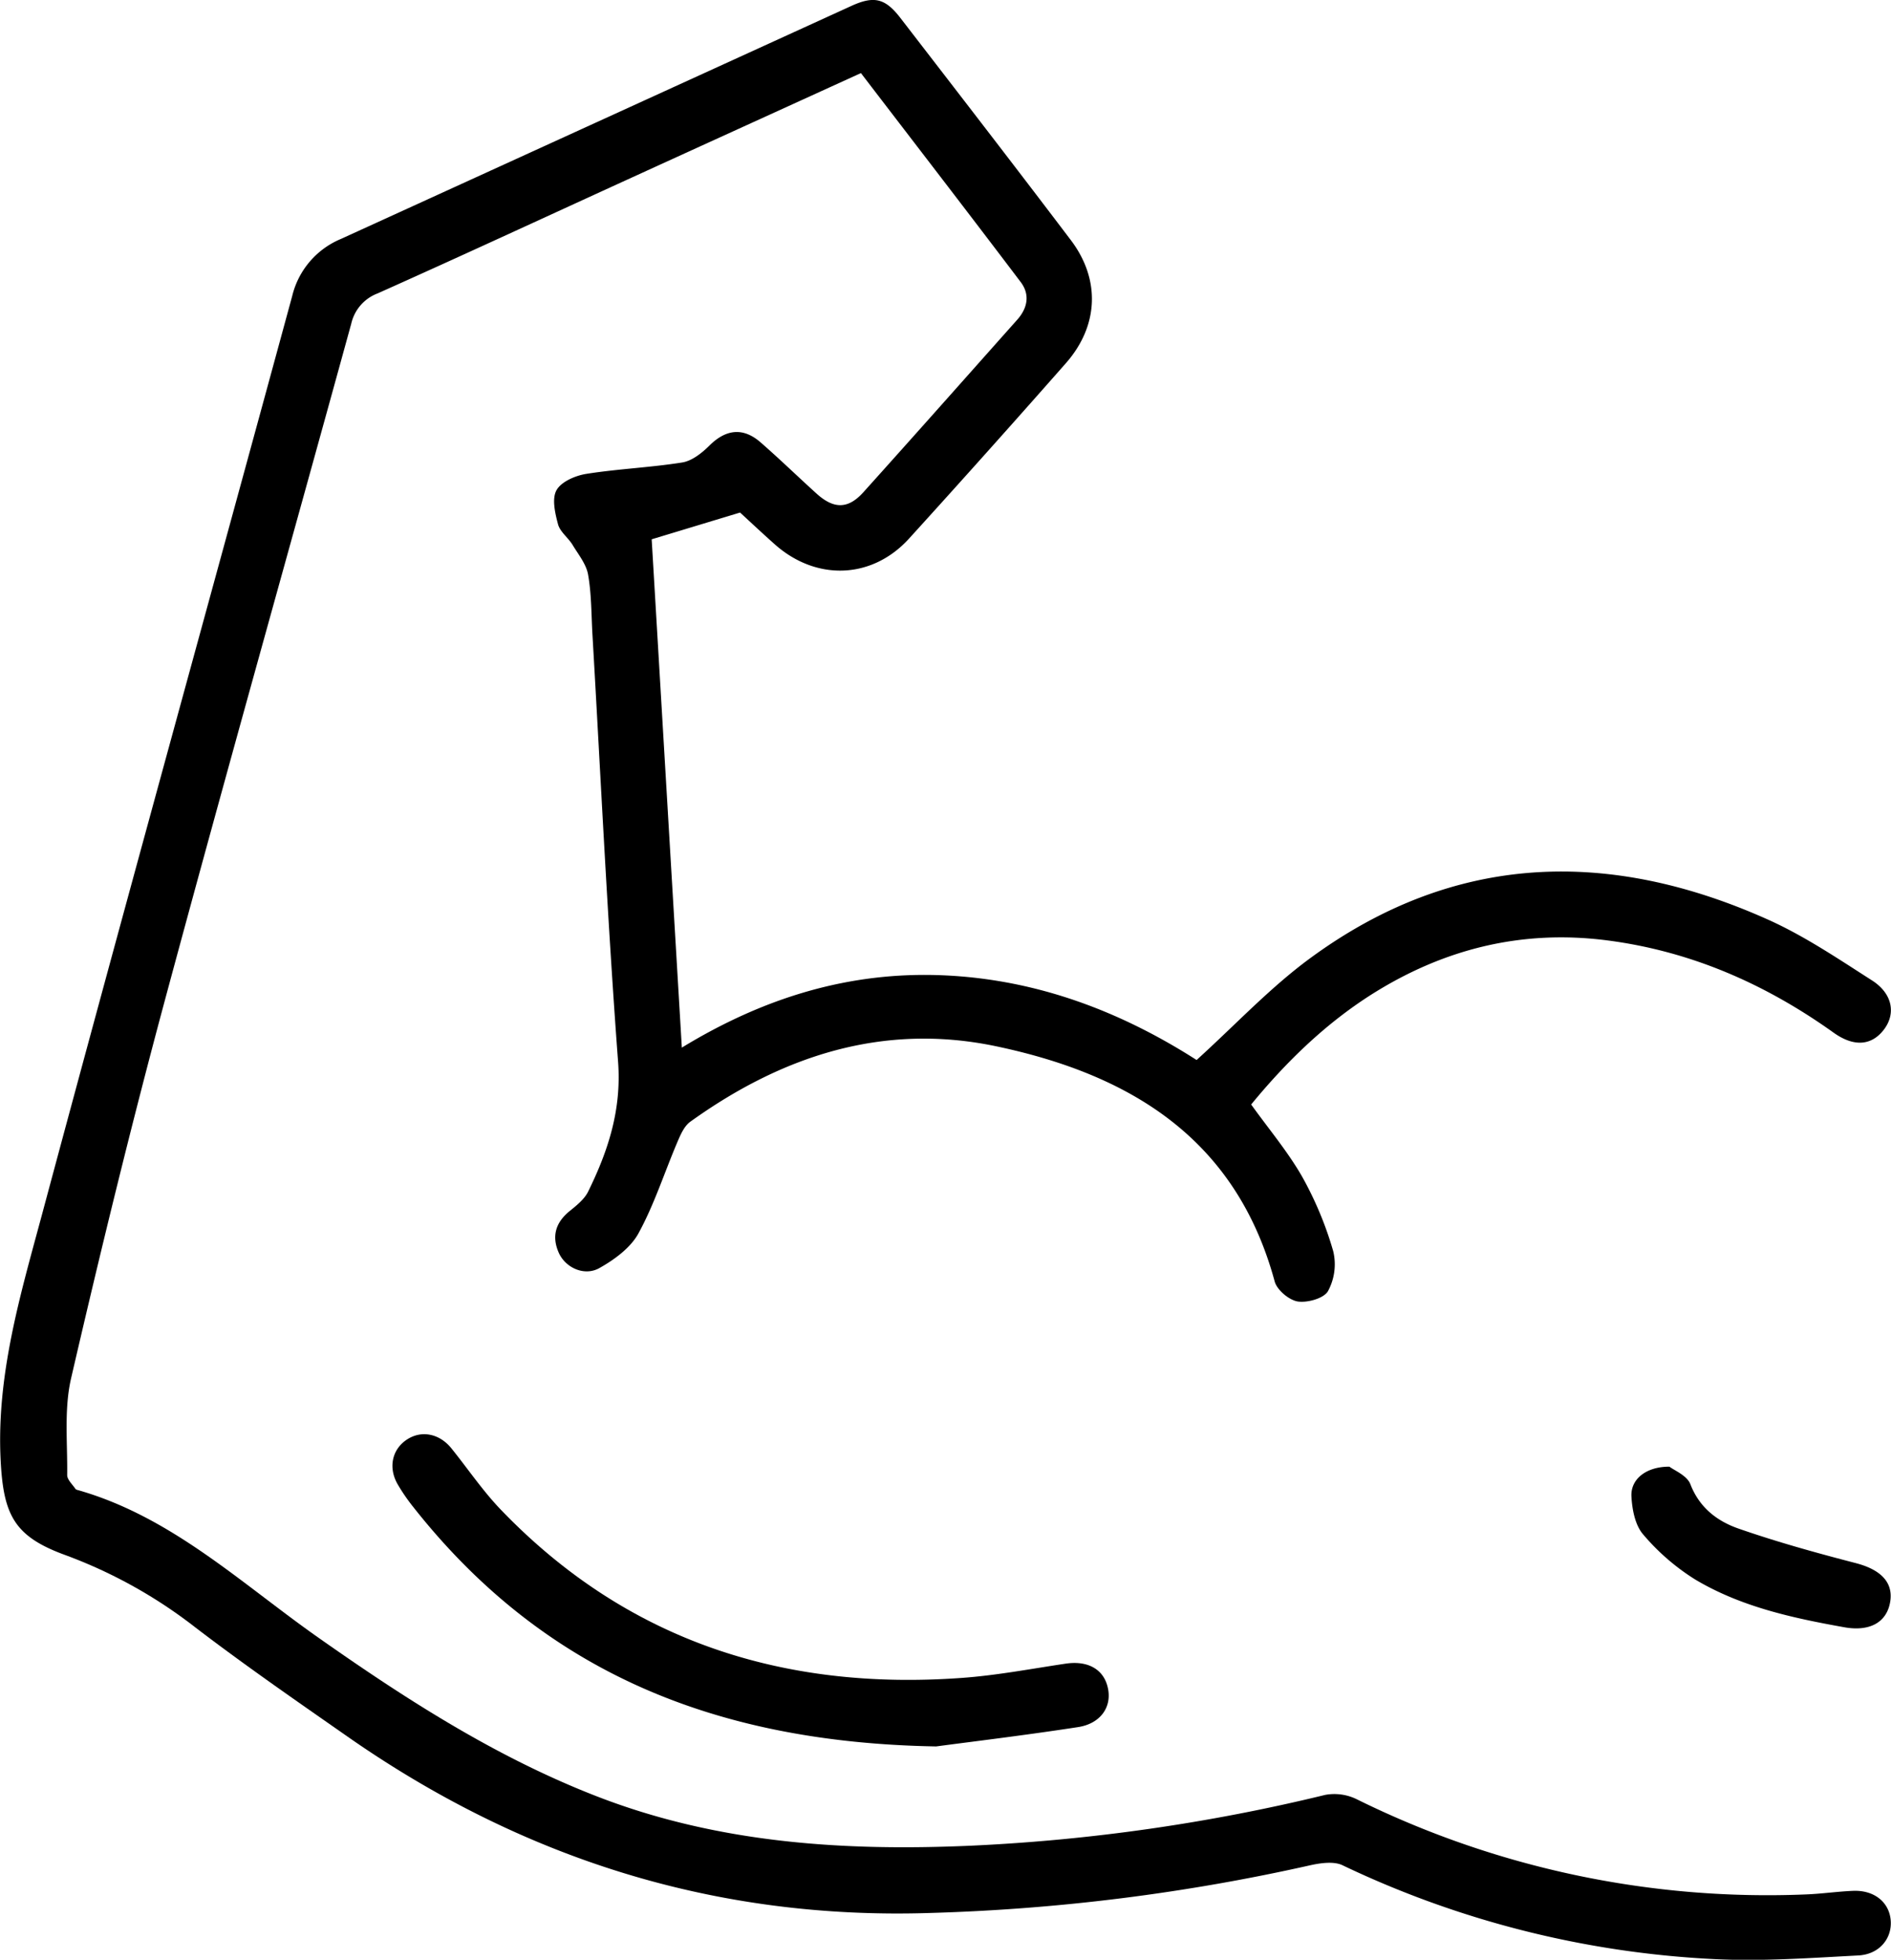<svg xmlns="http://www.w3.org/2000/svg" id="Ebene_1" data-name="Ebene 1" viewBox="0 0 484.13 501.69"><path d="M409.49,355.93l-22.63,6.85c2.55,43,5.11,86.14,7.72,130.13,20.92-12.77,42.9-19.56,67-18.51s45.56,9.37,64.79,21.68c9.93-9,18.82-18.55,29.17-26.13,36.86-27,76.43-28.07,117.15-9.8,9.31,4.18,17.91,10,26.56,15.53,5.34,3.4,6.22,8.6,3,12.72s-7.77,4.27-12.78.69c-17.42-12.45-36.49-20.84-57.86-23.62-22-2.86-42.15,2.18-60.72,14-11.86,7.59-21.77,17.31-30.55,28,4.48,6.24,9.33,12,13,18.38a90.06,90.06,0,0,1,8,19.14A14.4,14.4,0,0,1,560,555.26c-1.08,1.86-5.25,3-7.72,2.64-2.25-.36-5.33-2.95-5.92-5.13-9.93-36.6-37-53-71.37-60.22-28.9-6.05-54.78,2.47-78.26,19.34-1.55,1.12-2.49,3.33-3.3,5.22-3.3,7.75-5.88,15.88-9.89,23.23-2,3.76-6.18,6.82-10.06,9s-8.77-.11-10.44-4c-1.82-4.18-.75-7.69,2.82-10.59,1.76-1.42,3.73-3,4.69-4.9,5.16-10.47,8.63-21,7.71-33.31-2.73-36.41-4.44-72.89-6.56-109.34-.3-5.14-.23-10.34-1.12-15.38-.47-2.71-2.52-5.19-4-7.66-1.13-1.82-3.18-3.3-3.7-5.24-.75-2.82-1.61-6.53-.38-8.72s4.84-3.73,7.63-4.17c8.13-1.29,16.42-1.62,24.55-2.92,2.49-.4,5-2.39,6.92-4.28,4.2-4.21,8.63-4.81,13.15-.86,4.87,4.25,9.52,8.76,14.32,13.11,4.43,4,8.08,4,12-.36,13.21-14.68,26.31-29.47,39.44-44.22,2.63-3,3.21-6.42.83-9.57-13.5-17.84-27.17-35.56-40.91-53.5-20.19,9.21-40.07,18.25-59.94,27.33-21.26,9.71-42.46,19.54-63.79,29.07a10.85,10.85,0,0,0-6.75,7.74c-15.86,57.68-32.1,115.26-47.66,173-8.66,32.15-16.56,64.53-24.07,97-1.83,7.91-.89,16.49-1,24.76,0,1.18,1.33,2.38,2.11,3.53.16.23.59.3.9.39C264,613.11,281.72,630,301.3,643.79c22.56,15.88,45.69,30.77,71.55,40.8,30.95,12,63.26,14.08,96,12.61a474.94,474.94,0,0,0,90.47-13,13,13,0,0,1,8.07,1.13,237.37,237.37,0,0,0,115.1,24.35c4-.16,7.94-.74,11.91-.91,5.53-.24,9.41,3,9.69,7.76.27,4.54-3,8.5-8.3,8.78-12.25.64-24.57,1.54-36.79.94a249,249,0,0,1-95.35-24.07c-2.19-1-5.45-.55-8,0a510.08,510.08,0,0,1-97.1,12.24c-55.26,1.87-105-13.9-150.06-45.49-12.9-9-25.91-18-38.41-27.56a123.9,123.9,0,0,0-33.27-18.53c-13.16-4.78-15.92-10.24-16.63-24.38-1.08-21.69,5-42.11,10.51-62.52,21.09-78.59,42.79-157,64.16-235.52a21.2,21.2,0,0,1,12.43-14.52Q372.61,256.09,438,226.23c5.81-2.65,8.65-1.95,12.54,3.09,14.59,18.92,29.21,37.83,43.64,56.88,7.62,10.07,7.13,21.93-1.26,31.48Q473,340.31,452.73,362.62c-9.47,10.39-23.7,10.86-34.28,1.51C415.23,361.28,412.1,358.32,409.49,355.93Z" transform="translate(-220.02 -224.72)"></path><path d="M459.7,671.8c-57.76-1-101.25-19.89-133.93-61.36a49,49,0,0,1-3.94-5.74c-2.45-4.26-1.45-8.9,2.31-11.42s8.41-1.58,11.47,2.24c4.26,5.29,8.1,11,12.8,15.85,32.25,33.46,72.21,46.19,117.84,42.89,8.9-.64,17.74-2.33,26.59-3.65,5.84-.87,10,1.56,10.89,6.61.84,4.68-2.1,8.79-7.76,9.64C482.05,669,468.08,670.67,459.7,671.8Z" transform="translate(-220.02 -224.72)"></path><path d="M647.42,600.18c1.16.92,4.5,2.24,5.37,4.5,2.35,6.07,6.94,9.49,12.4,11.38,9.82,3.41,19.87,6.2,29.94,8.81,6.31,1.64,9.63,4.86,8.82,9.87-.87,5.33-5.27,7.72-11.77,6.55-13.26-2.37-26.44-5.24-38.12-12.2a56.88,56.88,0,0,1-13.36-11.56c-2.05-2.35-2.81-6.32-3-9.64C637.41,603.47,641.35,600.17,647.42,600.18Z" transform="translate(-220.02 -224.72)"></path></svg>